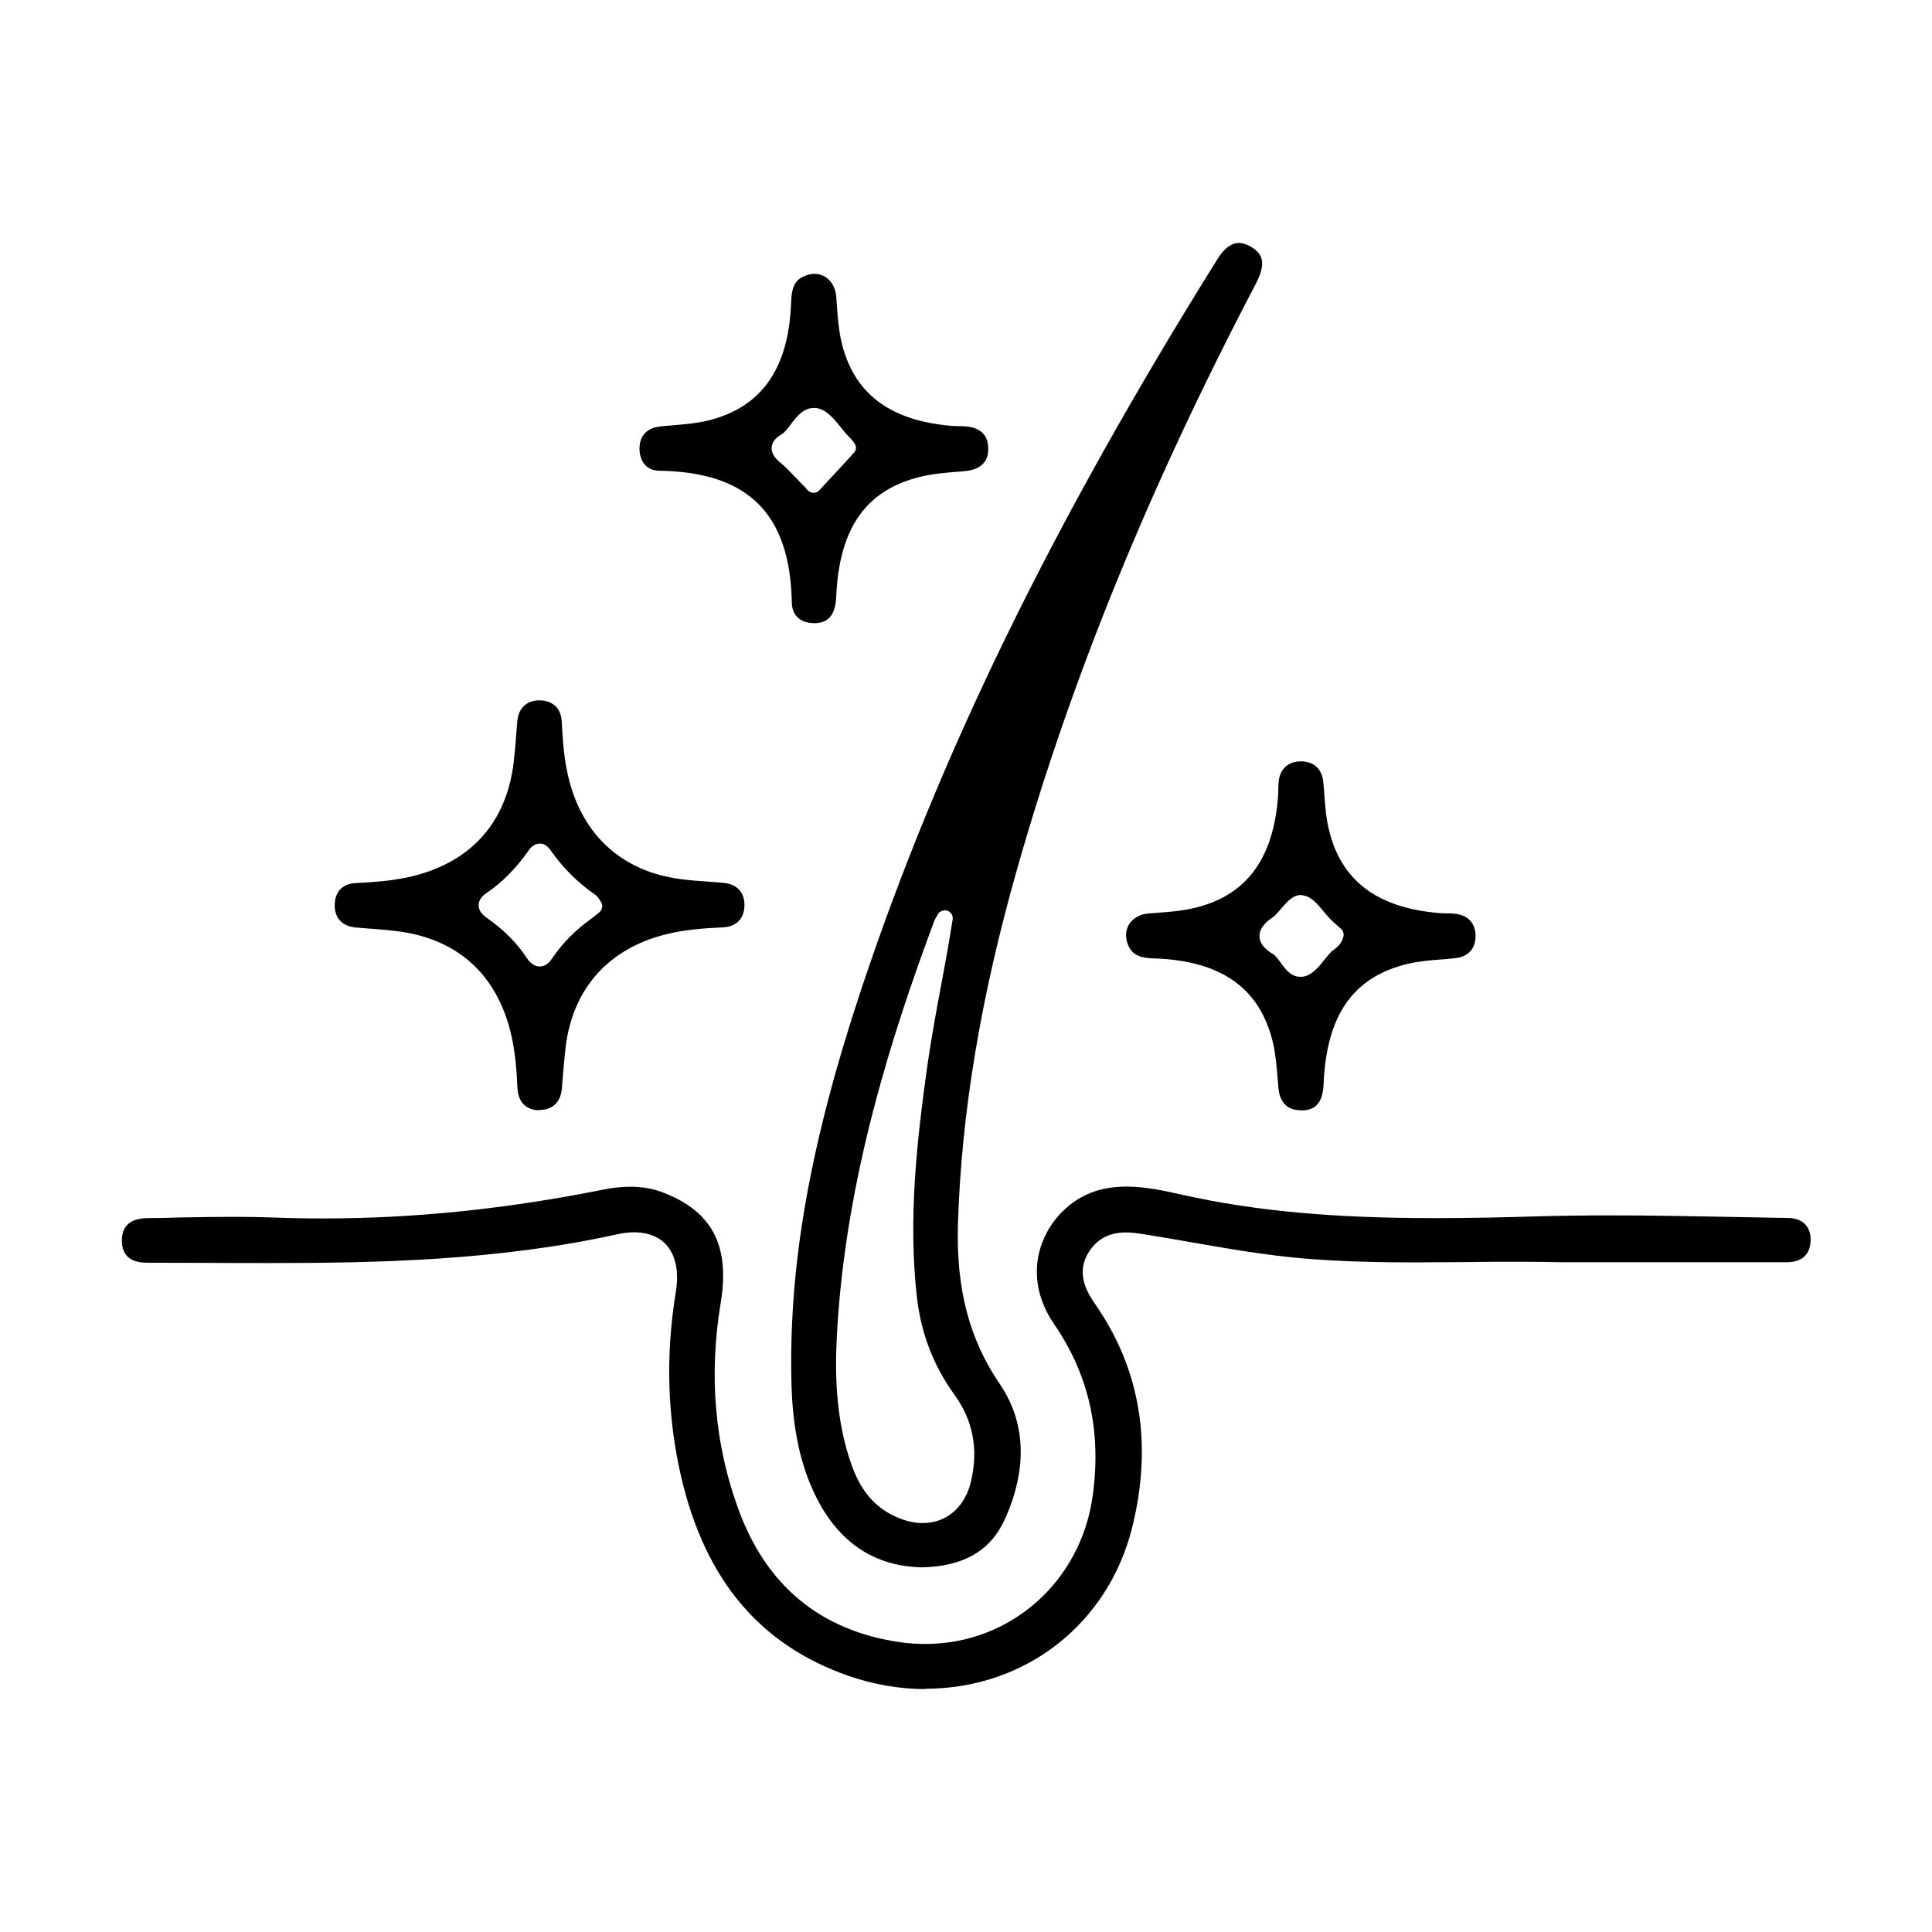 <?xml version="1.0" encoding="UTF-8"?>
<svg id="Layer_1" data-name="Layer 1" xmlns="http://www.w3.org/2000/svg" viewBox="0 0 120 120">
  <defs>
    <style>
      .cls-1 {
        fill: #000;
        stroke-width: 0px;
      }
    </style>
  </defs>
  <path class="cls-1" d="M57.23,97.35c-2.9-.07-5.09-1.52-6.5-4.29-.99-1.96-1.49-4.21-1.57-7.09-.19-7.37,1.15-14.93,4.34-24.54,4.81-14.45,11.83-28.86,22.12-45.34.41-.66.86-1,1.33-1,.23,0,.49.08.75.24.6.35,1.05.87.3,2.3-6.61,12.61-11.46,24.5-14.83,36.36-2.26,7.96-3.46,15.17-3.67,22.04-.12,4,.7,7.15,2.59,9.92,2.06,3.02,1.31,6.24.32,8.42-.89,1.96-2.59,2.94-5.18,2.98ZM58.67,56.55c-.18,0-.35.1-.44.27l-.06.11c-.07.11-.13.23-.17.35-2.52,6.77-5.47,15.78-6.01,25.5-.13,2.29-.14,5.29.91,8.23.51,1.43,1.28,2.41,2.35,3,.7.39,1.4.59,2.07.59,1.5,0,2.65-1.02,3.01-2.67.44-1.99.09-3.73-1.06-5.32-1.27-1.75-2.05-3.76-2.31-5.96-.58-4.96.02-10,.62-14.33.24-1.68.55-3.39.86-5.05.26-1.37.51-2.75.73-4.16.04-.24-.1-.47-.34-.55-.05-.02-.1-.03-.16-.03Z"/>
  <path class="cls-1" d="M57.46,104.91c-1.6,0-3.2-.28-4.76-.82-5.48-1.91-8.87-5.93-10.37-12.27-.88-3.74-1-7.62-.36-11.53.21-1.25.02-2.26-.54-2.92-.46-.54-1.17-.83-2.03-.83-.34,0-.7.04-1.09.13-7.44,1.64-15.02,1.78-21.54,1.78-1.31,0-2.62,0-3.93-.01-1.23,0-2.47-.01-3.7-.01-1.04,0-1.57-.46-1.57-1.38,0-.91.53-1.37,1.57-1.39.67,0,1.34-.02,2.01-.04,1.11-.02,2.23-.04,3.34-.04.81,0,1.62.01,2.43.04,1.05.04,2.1.06,3.15.06,5.65,0,11.34-.58,17.39-1.79.6-.12,1.15-.18,1.67-.18.77,0,1.46.12,2.11.38,3.02,1.19,4.11,3.3,3.52,6.86-.74,4.47-.37,8.78,1.11,12.81,1.73,4.73,5.08,7.5,9.96,8.23.54.08,1.1.12,1.64.12,5.29,0,9.67-3.87,10.4-9.21.55-4.01-.23-7.5-2.4-10.66-1.11-1.62-1.37-3.43-.72-5.1.64-1.64,2.05-2.89,3.69-3.27.48-.11.97-.17,1.51-.17,1.2,0,2.43.27,3.53.52,4.5,1,9.32,1.44,15.63,1.44,2.21,0,4.45-.05,6.35-.11,1.51-.04,3.02-.06,4.54-.06,2.6,0,5.24.05,7.8.1,1.08.02,2.16.04,3.24.06.46,0,.84.14,1.08.39.23.24.35.59.34,1.01-.02.87-.54,1.35-1.49,1.35-2.11,0-4.22,0-6.33,0h-7.61c-.9-.02-1.81-.03-2.73-.03-1.05,0-2.11,0-3.16.02-1.05,0-2.1.02-3.15.02-1.91,0-4.43-.03-6.98-.24-2.35-.2-4.72-.61-7.01-1.01-1.03-.18-2.06-.36-3.09-.52-.38-.06-.7-.09-.98-.09-1,0-1.73.37-2.25,1.14-.96,1.42-.08,2.7.39,3.38,2.77,4.02,3.53,8.67,2.25,13.81-1.49,5.99-6.65,10.01-12.83,10.01Z"/>
  <path class="cls-1" d="M33.51,68.96c-.83,0-1.33-.51-1.37-1.38-.05-1.12-.14-2.32-.43-3.49-.91-3.64-3.36-5.81-7.1-6.26-.58-.07-1.17-.12-1.76-.16l-.73-.06c-.86-.07-1.35-.59-1.33-1.42.02-.81.49-1.3,1.29-1.34,1.22-.06,2.42-.15,3.6-.44,3.61-.91,5.76-3.33,6.22-7.01.07-.57.12-1.15.16-1.72.02-.29.05-.59.07-.88.07-.81.57-1.29,1.35-1.3h0c.86,0,1.37.49,1.41,1.32.06,1.15.14,2.38.45,3.6.89,3.51,3.35,5.71,6.91,6.18.58.08,1.16.12,1.74.16.33.02.65.05.98.08.8.08,1.27.58,1.27,1.37,0,.84-.49,1.35-1.35,1.39-1.09.05-2.35.13-3.6.45-3.51.9-5.7,3.36-6.15,6.93-.08.66-.13,1.32-.19,1.99l-.05.62c-.07.86-.57,1.35-1.38,1.35h-.02ZM33.52,52.4c-.39,0-.61.31-.74.5-.75,1.06-1.6,1.91-2.55,2.56-.12.08-.5.34-.5.77,0,.43.37.68.56.82.98.68,1.8,1.5,2.42,2.44.09.13.36.54.81.54s.69-.37.85-.61c.62-.9,1.42-1.69,2.36-2.36.11-.08.22-.17.33-.26l.16-.13c.21-.17.25-.47.08-.69l-.07-.11c-.06-.1-.14-.22-.28-.31-1.06-.73-1.99-1.66-2.77-2.77-.19-.26-.41-.4-.66-.4Z"/>
  <path class="cls-1" d="M50.54,38.7c-.83,0-1.35-.49-1.36-1.28-.1-5.5-2.71-8.1-8.21-8.18-.91-.01-1.24-.7-1.25-1.35-.01-.83.47-1.33,1.35-1.41.22-.02.45-.04.67-.06.72-.06,1.47-.12,2.2-.29,3.36-.81,5.06-3.23,5.2-7.39.03-.99.3-1.43.98-1.65.16-.05.32-.08.47-.08.72,0,1.28.58,1.35,1.4l.04.58c.05.72.11,1.46.27,2.18.73,3.22,2.96,4.95,6.84,5.28.17.01.33.02.5.02.11,0,.23,0,.34.01.67.04,1.47.32,1.45,1.41,0,.31-.02,1.26-1.52,1.38l-.22.02c-.84.06-1.71.13-2.54.34-3.34.84-4.98,3.2-5.16,7.43-.06,1.43-.75,1.63-1.35,1.65h-.05ZM50.55,25.34c-.66,0-1.06.53-1.41.99-.2.27-.41.54-.63.67-.36.21-.56.48-.58.78-.04.47.37.81.5.92.32.26.61.57.92.89.13.13.25.26.38.39.09.09.17.17.27.28l.17.19c.09.1.23.16.36.16h0c.14,0,.27-.06.36-.16l.22-.24c.67-.71,1.3-1.39,1.92-2.08.33-.36,0-.69-.31-1.01-.17-.17-.33-.37-.49-.57-.45-.56-.92-1.14-1.56-1.21-.02,0-.12,0-.13,0Z"/>
  <path class="cls-1" d="M80.79,68.96c-.81,0-1.3-.48-1.38-1.34-.02-.24-.04-.47-.06-.71-.06-.71-.12-1.45-.29-2.17-.81-3.37-3.22-5.08-7.38-5.21-.96-.03-1.39-.26-1.63-.88-.17-.44-.14-.88.08-1.24.24-.38.67-.63,1.19-.67l.62-.05c.7-.05,1.43-.11,2.14-.27,3.27-.73,5.01-3.01,5.3-6.95.01-.15.01-.31.02-.46,0-.16,0-.31.02-.47.08-.78.59-1.25,1.38-1.25.81,0,1.31.47,1.39,1.28.03.27.05.55.07.82.05.67.1,1.37.26,2.05.73,3.22,2.97,4.94,6.85,5.27.17.01.34.02.51.02.15,0,.29,0,.44.02.86.07,1.34.59,1.33,1.42-.02.79-.48,1.27-1.31,1.35-.26.03-.52.05-.78.07-.69.05-1.4.11-2.09.27-3.41.8-5.08,3.17-5.26,7.48-.06,1.43-.76,1.62-1.36,1.63h-.04ZM80.81,55.59c-.52,0-.88.43-1.24.85-.18.22-.37.44-.55.56-.35.24-.8.62-.79,1.16.01.54.49.89.84,1.1.16.1.33.33.48.54.28.39.63.87,1.21.87.02,0,.11,0,.13,0,.59-.08,1-.59,1.39-1.08.13-.16.26-.32.39-.46.04-.05.1-.08.15-.12.2-.15.51-.37.62-.83.04-.18-.01-.37-.15-.49l-.2-.18c-.15-.13-.3-.27-.45-.41-.14-.14-.28-.31-.42-.48-.41-.49-.82-1-1.4-1.02h-.02Z"/>
</svg>